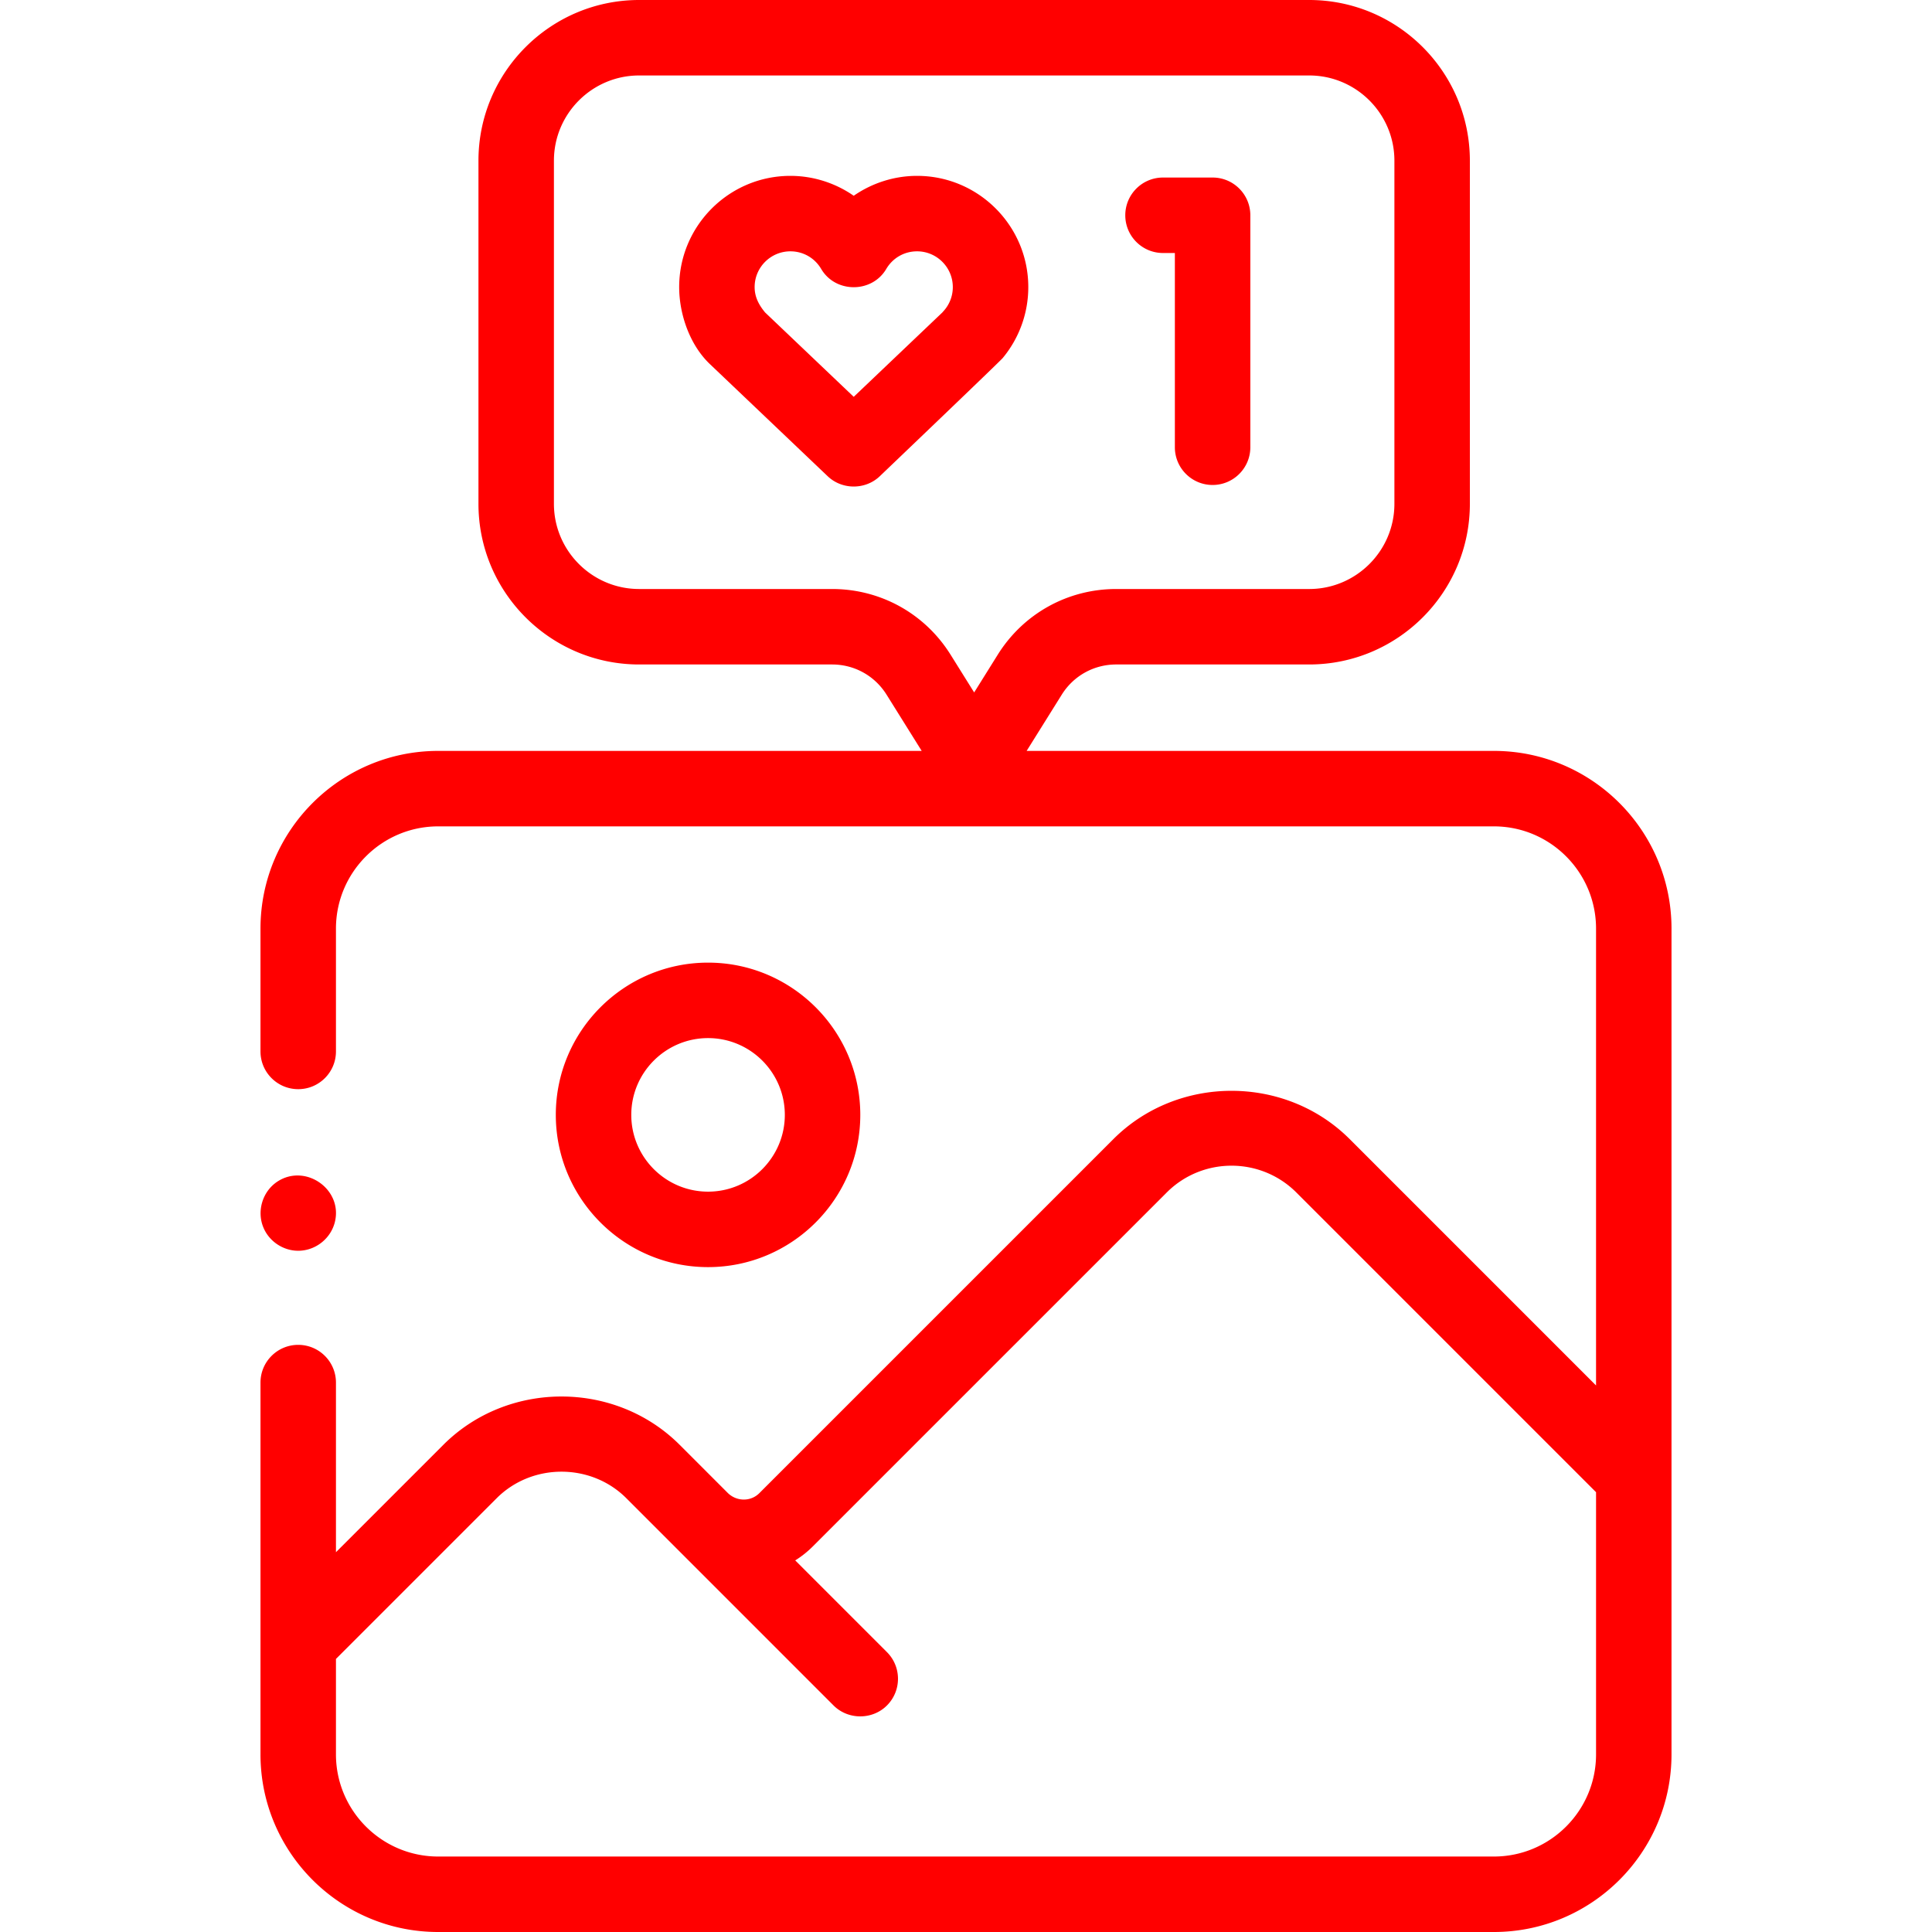 <svg xmlns="http://www.w3.org/2000/svg" xmlns:xlink="http://www.w3.org/1999/xlink" width="512" height="512" x="0" y="0" viewBox="0 0 512 512" style="enable-background:new 0 0 512 512" xml:space="preserve"><g><path d="M116.105 512h279.789c25.957 0 47.074-21.117 47.074-47.074V246.092c0-25.968-21.117-47.095-47.074-47.095H272.068l9.305-14.897c3.132-5.014 8.529-8.007 14.439-8.007h51.14c23.479 0 42.579-19.101 42.579-42.579V42.579C389.53 19.101 370.43 0 346.951 0H169.375c-23.478 0-42.579 19.101-42.579 42.579v90.935c0 23.479 19.101 42.579 42.579 42.579h51.139c5.91 0 11.308 2.993 14.439 8.007l9.305 14.897H116.127c-25.969 0-47.096 21.127-47.096 47.095v32.549c0 5.522 4.477 10 10 10s10-4.478 10-10v-32.549c0-14.94 12.155-27.095 27.096-27.095h279.768c14.929 0 27.074 12.154 27.074 27.095v121.07l-65.282-65.282c-17.07-17.07-45.563-17.07-62.634 0l-93.821 93.821c-2.312 2.311-6.005 2.221-8.318-.008l-12.785-12.79c-17.076-17.083-45.561-17.086-62.641-.008l-28.456 28.456V366.4c0-5.522-4.477-10-10-10s-10 4.478-10 10v98.524C69.031 490.883 90.148 512 116.105 512zm104.409-355.907h-51.139c-12.45 0-22.579-10.129-22.579-22.579V42.579c0-12.45 10.129-22.579 22.579-22.579h177.577c12.45 0 22.579 10.129 22.579 22.579v90.935c0 12.45-10.129 22.579-22.579 22.579h-51.14c-12.854 0-24.593 6.509-31.402 17.411l-6.246 10.001-6.247-10.001c-6.811-10.902-18.55-17.411-31.403-17.411zM131.63 397.038c9.367-9.368 24.987-9.366 34.353.004l54.921 54.927c3.85 3.849 10.292 3.849 14.143 0 3.905-3.905 3.905-10.237 0-14.143l-24.304-24.304a26.029 26.029 0 0 0 4.632-3.68l93.821-93.82c9.47-9.471 24.881-9.469 34.349 0l79.425 79.425v69.479c0 14.929-12.146 27.074-27.074 27.074H116.127c-14.94 0-27.096-12.146-27.096-27.074v-25.289z" fill="#ff0000" opacity="1" data-original="#000000"></path><path d="M187.641 335.799c22.247 0 40.346-18.099 40.346-40.346s-18.099-40.347-40.346-40.347-40.346 18.1-40.346 40.347 18.099 40.346 40.346 40.346zm0-60.693c11.219 0 20.346 9.128 20.346 20.347s-9.127 20.346-20.346 20.346-20.346-9.127-20.346-20.346 9.127-20.347 20.346-20.347zM265.755 94.852a29.397 29.397 0 0 0 6.752-18.773c0-16.252-13.222-29.474-29.474-29.474-6.072 0-11.919 1.901-16.786 5.271-4.866-3.37-10.714-5.271-16.786-5.271-16.252 0-29.474 13.222-29.474 29.474 0 7.2 2.808 15.334 8.123 20.393l31.243 29.741c3.812 3.628 9.978 3.629 13.79 0 0-.001 32.219-30.78 32.612-31.361zm-15.718-12.395c-.104.114-.206.231-.305.35l-23.485 22.355-23.494-22.364c-1.636-1.98-2.767-4.08-2.767-6.72 0-5.224 4.25-9.474 9.474-9.474 3.389 0 6.444 1.75 8.171 4.681 3.791 6.433 13.437 6.437 17.23 0 1.727-2.931 4.782-4.681 8.17-4.681 5.224 0 9.474 4.25 9.474 9.474a9.432 9.432 0 0 1-2.468 6.379zM308.212 67.05h3.14v51.474c0 5.522 4.478 10 10 10s10-4.478 10-10V57.05c0-5.522-4.478-10-10-10h-13.14c-5.522 0-10 4.478-10 10s4.477 10 10 10zM69.8 325.29c1.611 3.928 5.725 6.477 9.964 6.147 4.256-.331 7.923-3.396 8.968-7.54 2.179-8.64-7.674-15.589-15.112-10.833-4.012 2.566-5.648 7.834-3.82 12.226z" fill="#ff0000" opacity="1" data-original="#000000"></path></g></svg>